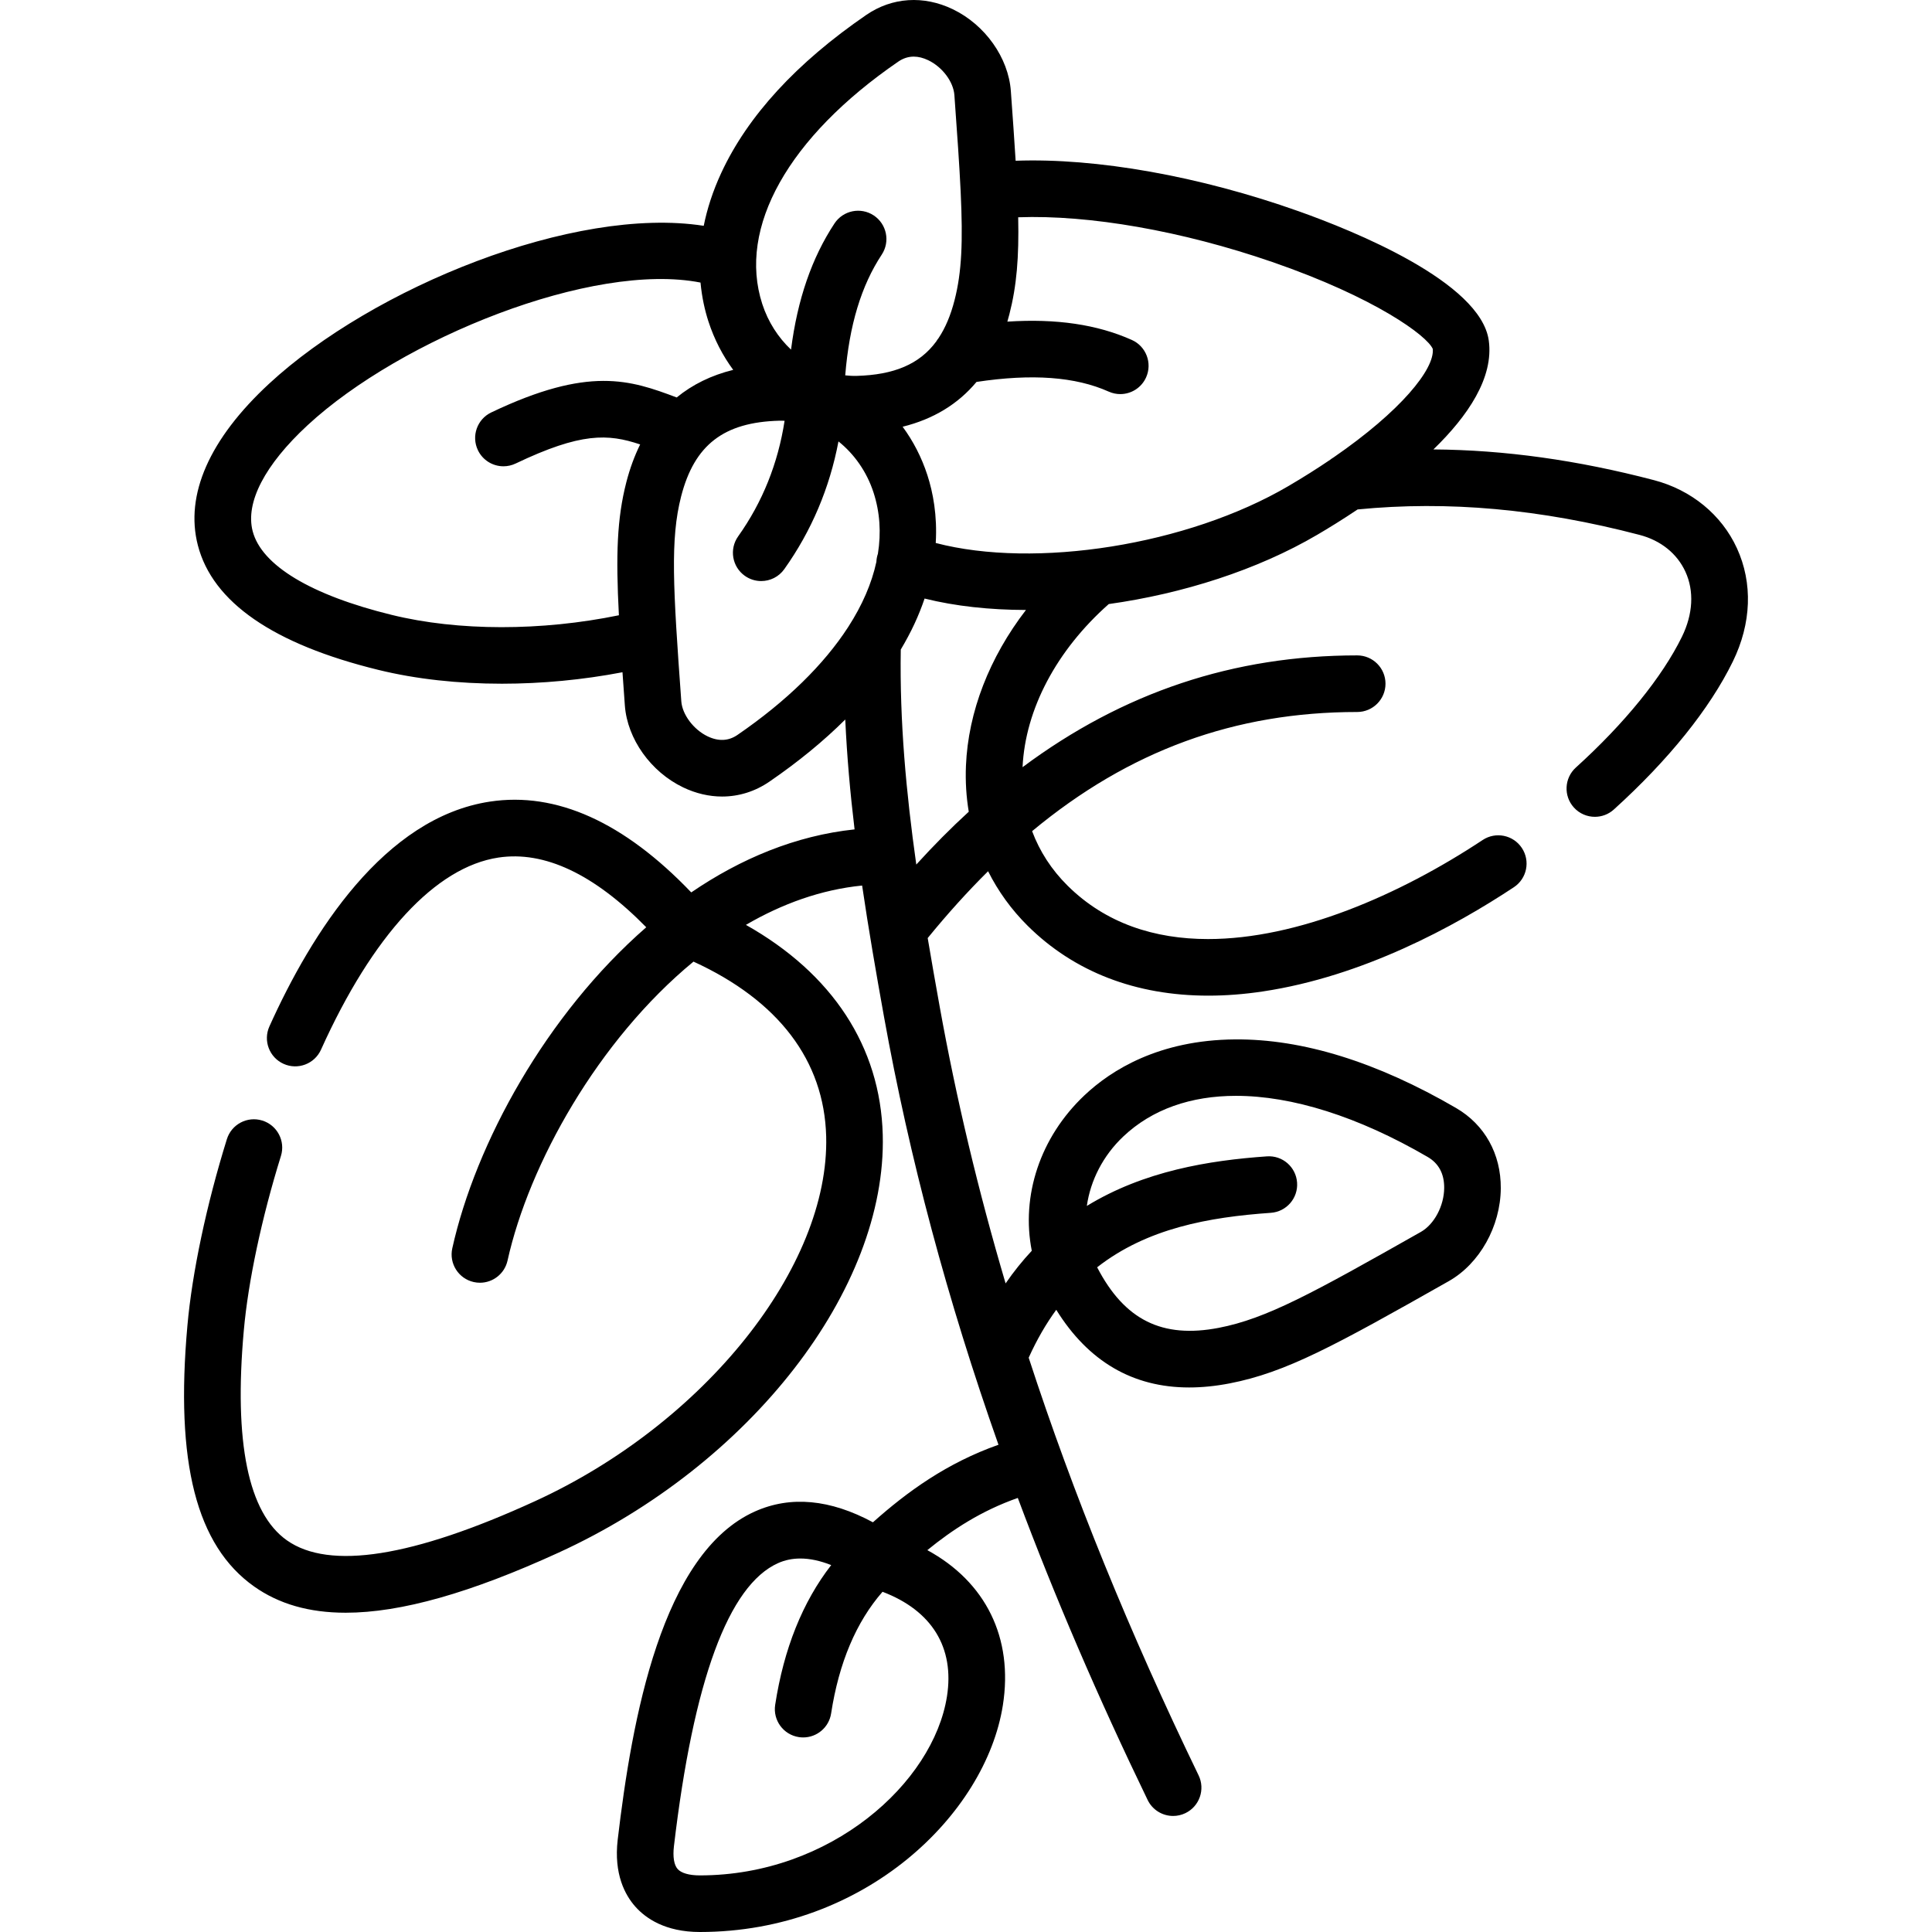 <?xml version="1.0" encoding="UTF-8" standalone="no"?>
<svg id="Capa_1" enable-background="new 0 0 512 512" height="512" viewBox="0 0 512 512" width="512" xmlns="http://www.w3.org/2000/svg"><g><path d="m460.293 145.261c-4.063-8.86-12.079-15.429-21.988-18.021-20.268-5.311-39.565-8-58.434-8.137 9.156-8.88 16.027-19.038 14.667-28.874-2.17-15.531-35.951-29.12-50.373-34.241-26.334-9.351-53.661-14.169-75.011-13.389-.332-5.405-.764-11.492-1.268-18.455-.636-8.851-6.815-17.57-15.377-21.694-7.742-3.729-16.102-3.181-22.936 1.506-18.499 12.699-31.422 26.769-38.411 41.821-2.313 4.981-3.786 9.681-4.667 14.066-34.399-5.353-87.697 16.401-115.18 41.843-15.815 14.641-22.344 29.449-18.882 42.821 3.908 15.094 19.998 26.203 47.815 33.016 9.967 2.451 21.179 3.669 32.767 3.669 10.563 0 21.432-1.027 31.949-3.04.194 2.777.404 5.707.629 8.816 0 .006.001.011.001.017.661 8.858 6.87 17.572 15.449 21.682 3.384 1.621 6.883 2.425 10.32 2.425 4.422 0 8.74-1.332 12.569-3.967 7.66-5.255 14.348-10.749 20.071-16.447.444 9.737 1.304 19.433 2.467 29.12-15.623 1.647-30.196 7.766-43.282 16.701-17.816-18.624-35.743-26.724-53.341-24.066-28.023 4.231-47.255 34.735-58.454 59.58-1.702 3.776-.021 8.217 3.755 9.919 3.777 1.704 8.218.021 9.919-3.755 13.666-30.316 30.364-48.398 47.019-50.912 12.185-1.837 25.345 4.374 39.175 18.472-26.529 23.123-45.222 57.283-51.401 85.075-.899 4.043 1.65 8.05 5.694 8.949.548.122 1.095.18 1.634.18 3.438 0 6.537-2.378 7.314-5.874 5.691-25.603 23.979-58.386 49.281-79.228 22.499 10.303 34.629 26.223 35.161 46.296.917 34.582-32.27 76.159-77.199 96.712-32.363 14.822-54.477 18.306-65.724 10.353-10.235-7.236-14.074-25.939-11.412-55.593 1.161-13.029 4.747-29.89 9.839-46.258 1.23-3.955-.979-8.159-4.934-9.39-3.953-1.228-8.158.979-9.39 4.934-5.394 17.34-9.205 35.339-10.456 49.378-3.264 36.353 2.358 58.335 17.693 69.177 6.533 4.619 14.538 6.942 24.254 6.942 14.636 0 33.155-5.271 56.373-15.904 50.887-23.279 87.034-69.856 85.95-110.749-.62-23.375-13.372-42.735-36.266-55.634 9.612-5.602 19.956-9.345 30.798-10.425 1.696 11.535 3.697 23.087 5.788 34.717 6.768 37.555 16.815 75.163 30.349 113.48-13.692 4.831-24.17 12.434-33.271 20.549-11.334-6.105-21.821-7.091-31.25-2.879-24.74 11.051-32.618 54.949-36.393 87.02-1.058 9.116 1.966 14.673 4.688 17.729 2.726 3.06 7.906 6.707 17.105 6.707h.003c43.728-.019 75.716-31.197 80.276-60.073 2.828-17.907-4.563-32.711-20.012-41.123 6.587-5.384 14.305-10.444 23.974-13.837 9.811 26.244 21.255 52.855 34.408 80.044 1.294 2.676 3.97 4.236 6.757 4.236 1.095 0 2.208-.241 3.261-.75 3.728-1.804 5.289-6.289 3.484-10.017-18.317-37.863-33.257-74.559-45.026-110.674 2.171-4.815 4.621-9.018 7.306-12.694 8.488 13.675 20.279 20.581 35.214 20.581 3.404 0 6.973-.357 10.7-1.074 14.964-2.895 27.837-9.96 58.08-27.084 8.198-4.635 13.748-14.536 13.811-24.637.057-9.098-4.256-16.845-11.833-21.256-20.978-12.206-40.685-18.334-58.619-18.189-20.141.154-32.792 8.131-39.858 14.796-11.831 11.161-16.847 26.714-13.981 41.218-2.434 2.602-4.755 5.474-6.937 8.648-7.277-24.62-13.085-49.017-17.475-73.377-1.091-6.07-2.159-12.116-3.171-18.144 5.255-6.441 10.584-12.34 16.004-17.708 2.659 5.299 6.174 10.179 10.504 14.471 12.326 12.22 28.683 18.499 47.861 18.499 4.655 0 9.477-.37 14.446-1.115 26.496-3.971 50.806-17.214 66.533-27.625 3.454-2.286 4.4-6.939 2.114-10.393s-6.94-4.4-10.393-2.114c-22.186 14.685-49.103 26.25-72.778 26.248-14.128 0-27.103-4.12-37.222-14.152-4.246-4.209-7.394-9.076-9.399-14.441 25.765-21.406 53.819-31.58 86.151-31.58 4.142 0 7.5-3.358 7.5-7.5s-3.357-7.5-7.5-7.5c-32.688 0-62.017 9.758-88.682 29.624.726-15.363 9.015-30.993 22.843-43.227 19.575-2.741 39.345-9.021 55.232-18.348 2.948-1.728 6.677-4.017 10.72-6.728 23.964-2.345 48.426-.142 74.72 6.748 5.625 1.471 9.941 4.939 12.154 9.764 2.34 5.102 2.013 11.216-.921 17.215-5.216 10.663-15.201 22.976-28.117 34.671-3.07 2.78-3.306 7.523-.525 10.594 1.48 1.635 3.518 2.466 5.561 2.466 1.796 0 3.597-.641 5.032-1.94 14.502-13.132 25.402-26.687 31.523-39.2 4.951-10.119 5.335-20.795 1.084-30.063zm-209.341 304.326c-3.614 22.885-30.783 47.398-65.465 47.413-2.839 0-4.935-.599-5.902-1.684-.963-1.081-1.314-3.221-.99-6.012 5.171-43.935 14.461-69.191 27.612-75.065 1.818-.812 3.783-1.217 5.893-1.217 2.524 0 5.254.584 8.178 1.742-7.572 9.758-12.559 22.168-14.848 37.033-.63 4.094 2.177 7.924 6.271 8.554.387.06.771.088 1.151.088 3.638 0 6.832-2.652 7.403-6.359 2.071-13.449 6.654-24.27 13.624-32.242 13.065 4.973 19.125 14.75 17.073 27.749zm76.613-159.178c14.811 0 32.291 5.436 50.783 16.196 2.929 1.705 4.401 4.462 4.378 8.198-.029 4.751-2.635 9.661-6.194 11.674-.002 0-.003.001-.004.002-28.73 16.266-40.893 22.965-53.533 25.41-15.025 2.891-24.988-2.071-32.241-16.042 13.252-10.36 29.626-13.287 46.03-14.437 4.132-.289 7.247-3.873 6.957-8.005-.288-4.132-3.857-7.253-8.006-6.957-15.304 1.072-32.534 3.86-47.711 13.137.952-6.72 4.269-13.315 9.685-18.424 7.619-7.189 17.862-10.752 29.856-10.752zm-89.506-274.084c1.285-.881 2.654-1.322 4.098-1.322 1.229 0 2.513.32 3.842.96 3.758 1.811 6.67 5.703 6.926 9.256v.004c.746 10.305 1.327 18.572 1.654 25.448.001.067.008.134.01.201.62 13.182.294 21.221-1.62 28.672-1.023 4-2.424 7.325-4.244 10.064-.232.29-.447.593-.634.914-4.426 6-11.181 8.829-21.102 9.093-1.007.027-2.004-.038-2.995-.145 1.069-13.264 4.252-23.774 9.676-31.993 2.281-3.457 1.329-8.109-2.128-10.391-3.456-2.28-8.109-1.328-10.391 2.128-6.019 9.121-9.817 20.143-11.518 33.441-3.387-3.195-6.076-7.326-7.626-12.104-6.56-20.216 6.918-44.227 36.052-64.226zm-134.236 146.631c-21.426-5.247-34.52-13.134-36.869-22.208-1.964-7.586 3.204-17.549 14.552-28.054 24.747-22.91 75.516-43.443 104.137-37.81.368 3.959 1.165 7.425 2.097 10.298 1.541 4.748 3.783 9.06 6.566 12.837-5.808 1.435-10.794 3.886-14.974 7.313-12.308-4.635-23.238-8.388-49.144 3.969-3.739 1.784-5.324 6.26-3.54 9.998 1.287 2.697 3.974 4.273 6.775 4.273 1.082 0 2.182-.236 3.224-.732 17.333-8.268 24.462-7.913 33.002-5.06-1.491 3.03-2.725 6.364-3.671 10.035-2.47 9.637-2.797 19.213-1.964 35.236-20.513 4.215-42.593 4.232-60.191-.095zm91.614 31.805c-2.369 1.63-5.031 1.757-7.912.377-3.711-1.778-6.708-5.761-6.972-9.265-2.189-30.23-2.961-42.952-.047-54.326 3.521-13.666 11.301-19.664 26.018-20.056.469-.013.934.009 1.4.025-1.741 11.285-5.86 21.563-12.304 30.622-2.401 3.375-1.611 8.057 1.764 10.459 1.319.938 2.837 1.389 4.341 1.389 2.345 0 4.655-1.097 6.118-3.153 7.21-10.135 12.012-21.487 14.361-33.852 4.174 3.34 7.496 8.015 9.295 13.552 1.689 5.2 2.043 10.651 1.155 16.219-.243.708-.376 1.428-.403 2.141-1.228 5.699-3.745 11.501-7.471 17.27-.014.023-.03.044-.043.068-6.378 9.847-16.267 19.589-29.3 28.53zm47.388 34.356c-2.691-19.045-4.422-37.977-4.113-56.979 1.344-2.254 2.568-4.529 3.637-6.83 1.063-2.29 1.939-4.517 2.676-6.686 8.146 2.028 17.279 3.011 26.862 3.027-9.674 12.578-15.309 26.966-15.903 41.313-.171 4.142.087 8.208.746 12.154-4.721 4.321-9.353 8.992-13.905 14.001zm98.65-100.324c-26.8 15.732-67.172 22.002-93.497 15.103.44-7.28-.719-13.391-2.215-17.996-1.539-4.739-3.778-9.043-6.557-12.813 8.122-2.008 14.659-5.975 19.579-11.874 14.727-2.225 26.211-1.379 35.04 2.57.994.445 2.034.655 3.058.655 2.867 0 5.604-1.653 6.85-4.44 1.69-3.781-.004-8.217-3.785-9.909-9.161-4.097-20.034-5.707-32.988-4.854.189-.646.369-1.301.54-1.967 1.938-7.546 2.556-15.064 2.331-25.689 18.826-.683 43.353 3.578 67.315 11.844 27.294 9.417 41.077 19.573 42.556 23.049.509 5.343-8.476 16.489-26.335 28.777-.311.182-.605.385-.884.608-3.366 2.285-7.035 4.607-11.008 6.936z"/></g></svg>